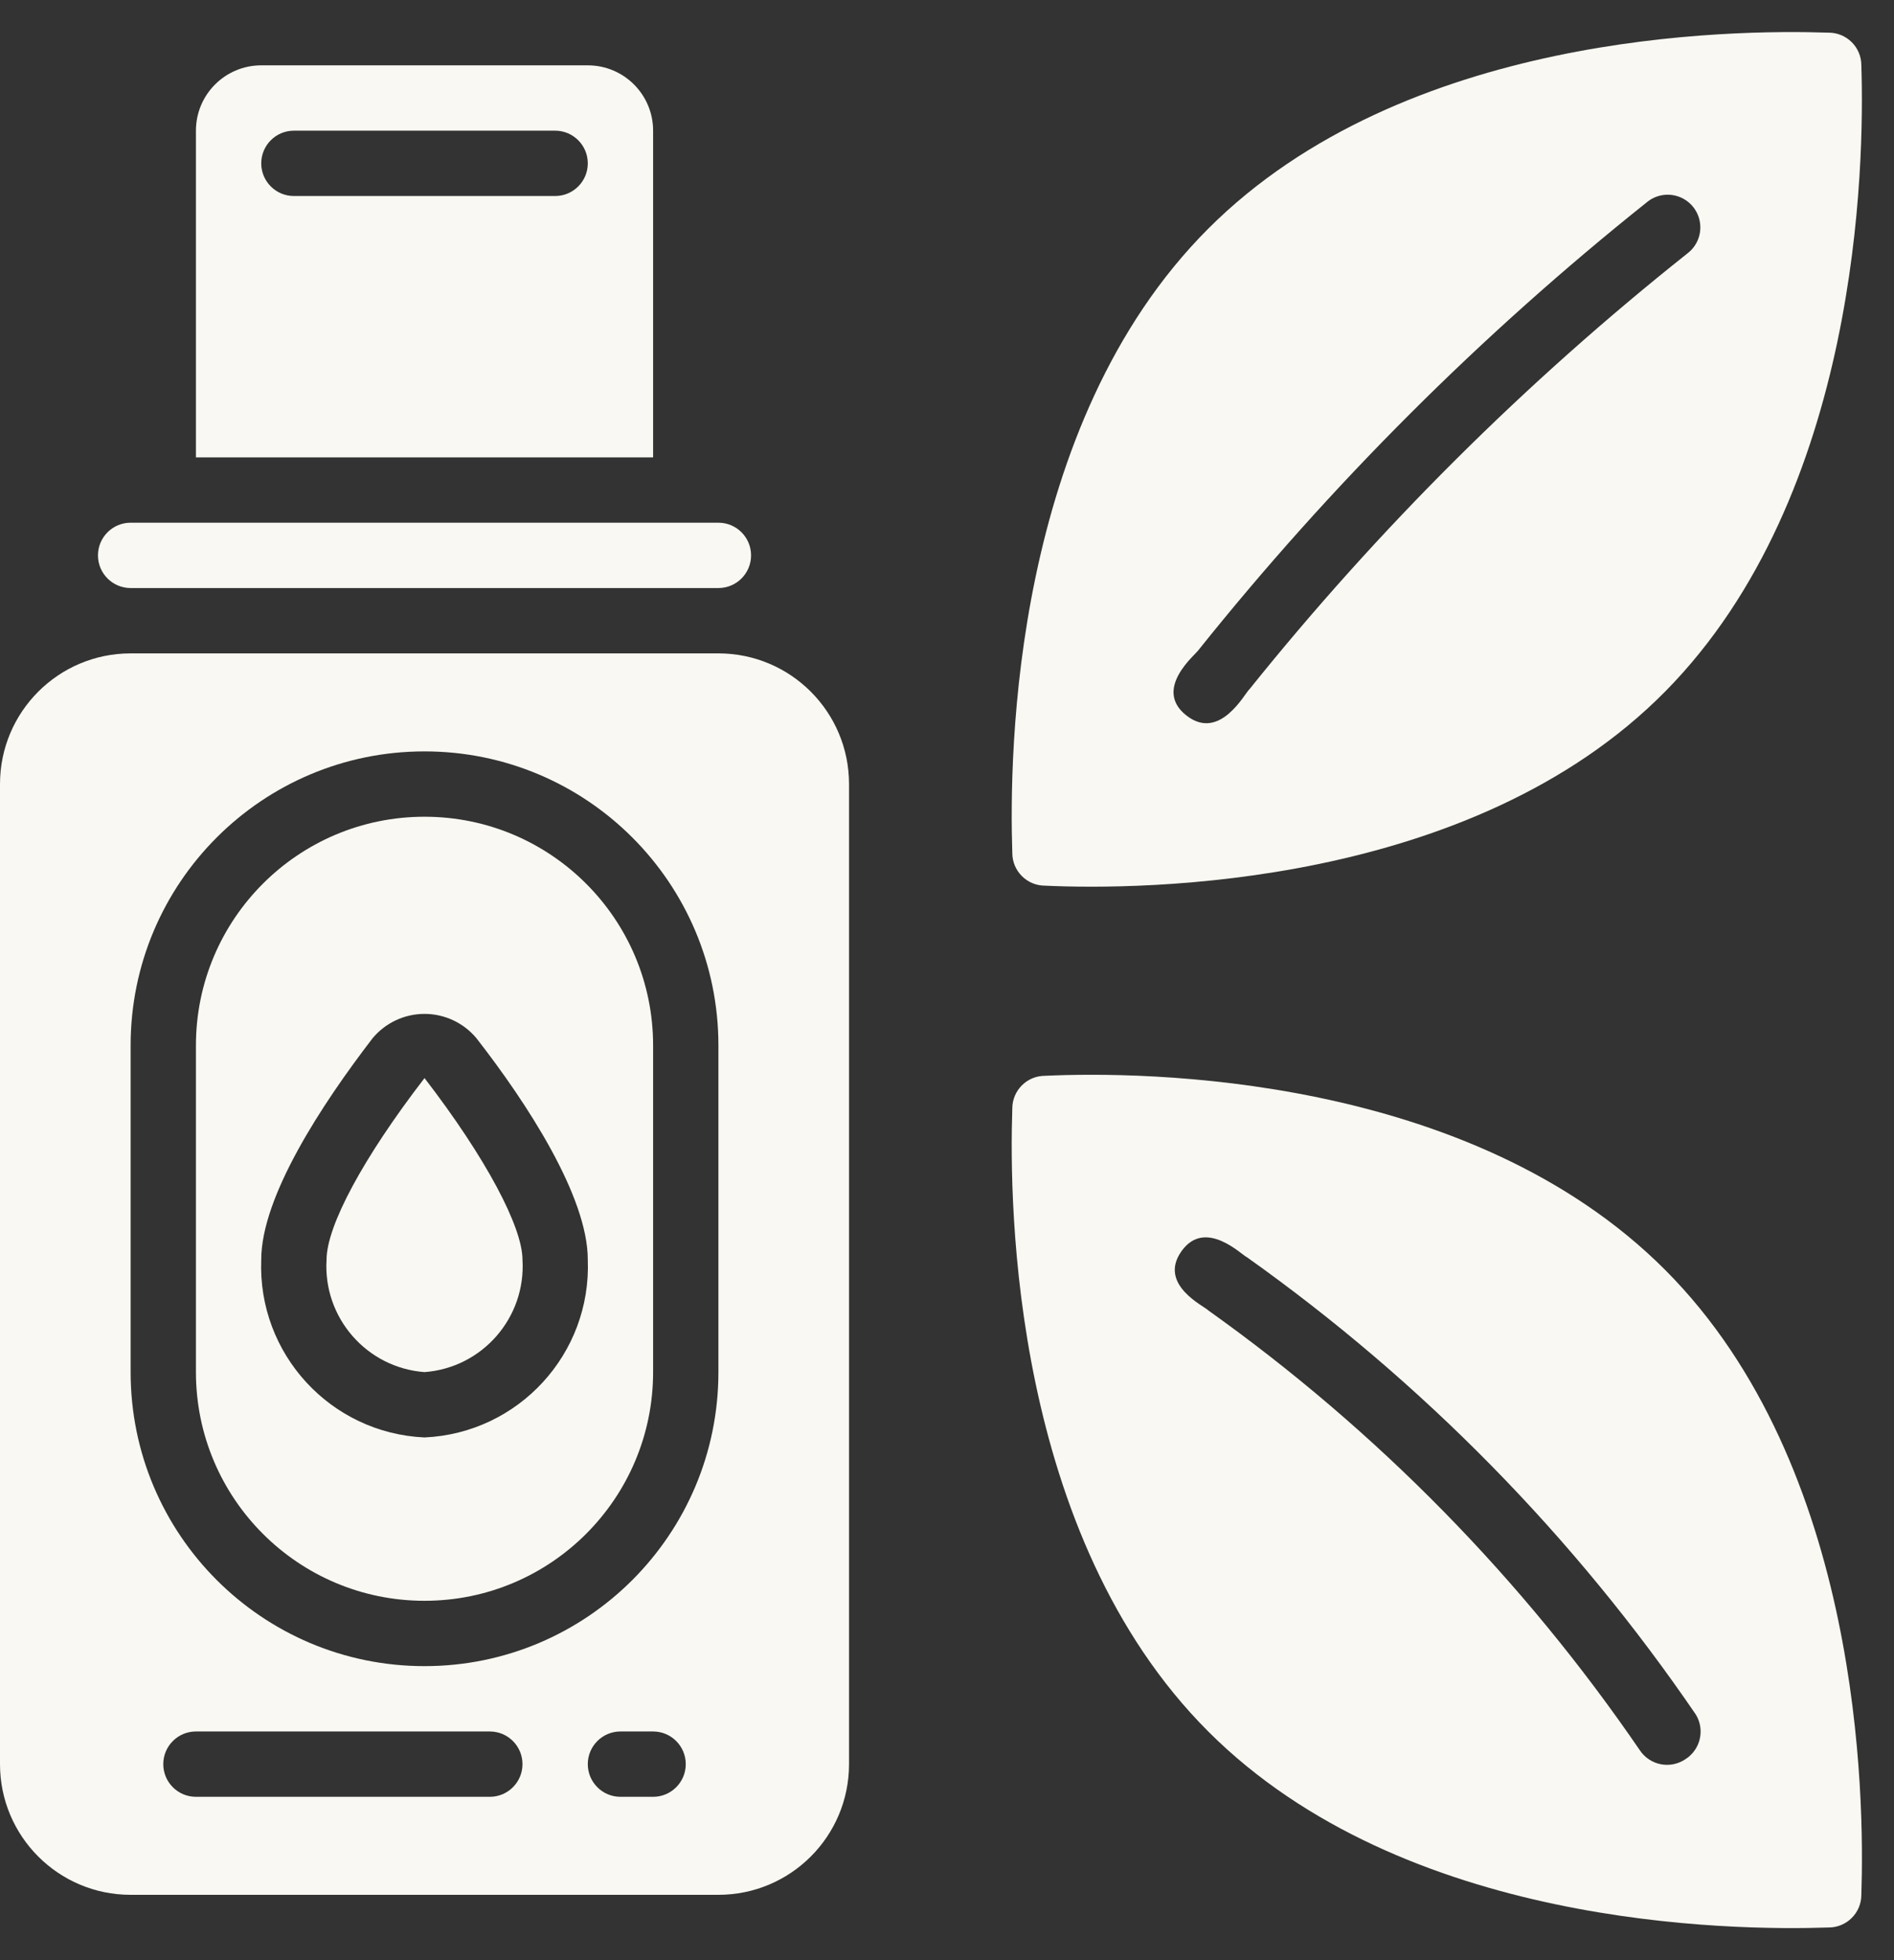 <?xml version="1.0" encoding="UTF-8"?> <svg xmlns="http://www.w3.org/2000/svg" width="58" height="60" viewBox="0 0 58 60" fill="none"><rect x="0" y="0" width="58" height="60" fill="#333333" stroke="none"/><g clip-path="url(#clip0_2746_58)"><path d="M18 2H8C6.895 2 6 2.895 6 4V14H20V4C20 2.895 19.105 2 18 2ZM17 6H9C8.448 6 8 5.552 8 5C8 4.448 8.448 4 9 4H17C17.552 4 18 4.448 18 5C18 5.552 17.552 6 17 6Z" fill="#F9F8F2"></path><path d="M3 17C3 17.552 3.448 18 4 18H22C22.552 18 23 17.552 23 17C23 16.448 22.552 16 22 16H4C3.448 16 3 16.448 3 17Z" fill="#F9F8F2"></path><path d="M10 38.56C9.891 40.334 11.228 41.867 13 42C14.772 41.867 16.109 40.334 16 38.56C16 37.56 14.88 35.44 13 33C11.12 35.44 10 37.53 10 38.56Z" fill="#F9F8F2"></path><path d="M13 25C9.134 25 6 28.134 6 32V42C6 45.866 9.134 49 13 49C16.866 49 20 45.866 20 42V32C20 28.134 16.866 25 13 25ZM13 44C10.121 43.87 7.887 41.44 8 38.56C8 36.63 9.85 33.81 11.41 31.78C11.803 31.308 12.386 31.035 13 31.035C13.614 31.035 14.197 31.308 14.59 31.78C16.15 33.78 18 36.63 18 38.56C18.113 41.44 15.879 43.87 13 44Z" fill="#F9F8F2"></path><path d="M22 20H4C1.791 20 0 21.791 0 24V54C0 56.209 1.791 58 4 58H22C24.209 58 26 56.209 26 54V24C26 21.791 24.209 20 22 20ZM15 55H6C5.448 55 5 54.552 5 54C5 53.448 5.448 53 6 53H15C15.552 53 16 53.448 16 54C16 54.552 15.552 55 15 55ZM20 55H19C18.448 55 18 54.552 18 54C18 53.448 18.448 53 19 53H20C20.552 53 21 53.448 21 54C21 54.552 20.552 55 20 55ZM22 42C22 46.971 17.971 51 13 51C8.029 51 4 46.971 4 42V32C4 27.029 8.029 23 13 23C17.971 23 22 27.029 22 32V42Z" fill="#F9F8F2"></path><path d="M32 32.93C31.448 32.93 31 33.378 31 33.93C30.9 36.94 31 47 37 53C43 59 53 59.1 56 59C56.552 59 57 58.552 57 58C57.1 55 57 44.9 51 38.88C45 32.86 35 32.79 32 32.93ZM51.61 53.85C51.39 53.999 51.12 54.054 50.859 54.003C50.598 53.953 50.368 53.8 50.22 53.58C46.641 48.347 42.165 43.787 37 40.11C36.9 39.99 35.45 39.33 36.18 38.3C36.91 37.27 38.04 38.43 38.18 38.48C43.556 42.296 48.212 47.036 51.93 52.48C52.217 52.947 52.074 53.558 51.61 53.85Z" fill="#F9F8F2"></path><path d="M56 1C53 0.9 43 1 37 7C31 13 30.9 23.06 31 26.11C31 26.662 31.448 27.11 32 27.11C35 27.25 45.06 27.18 51 21.16C56.94 15.14 57.1 5.05 57 2C57 1.447 56.552 1 56 1ZM51.67 7.76C46.718 11.694 42.22 16.168 38.26 21.1C38.13 21.2 37.36 22.71 36.33 21.9C35.3 21.09 36.61 20.04 36.7 19.9C40.75 14.838 45.352 10.243 50.42 6.2C50.697 5.963 51.082 5.896 51.423 6.025C51.764 6.154 52.008 6.458 52.059 6.819C52.111 7.18 51.962 7.541 51.67 7.76Z" fill="#F9F8F2"></path></g><defs><clipPath id="clip0_2746_58"><rect width="58" height="60" fill="white"></rect></clipPath></defs></svg> 